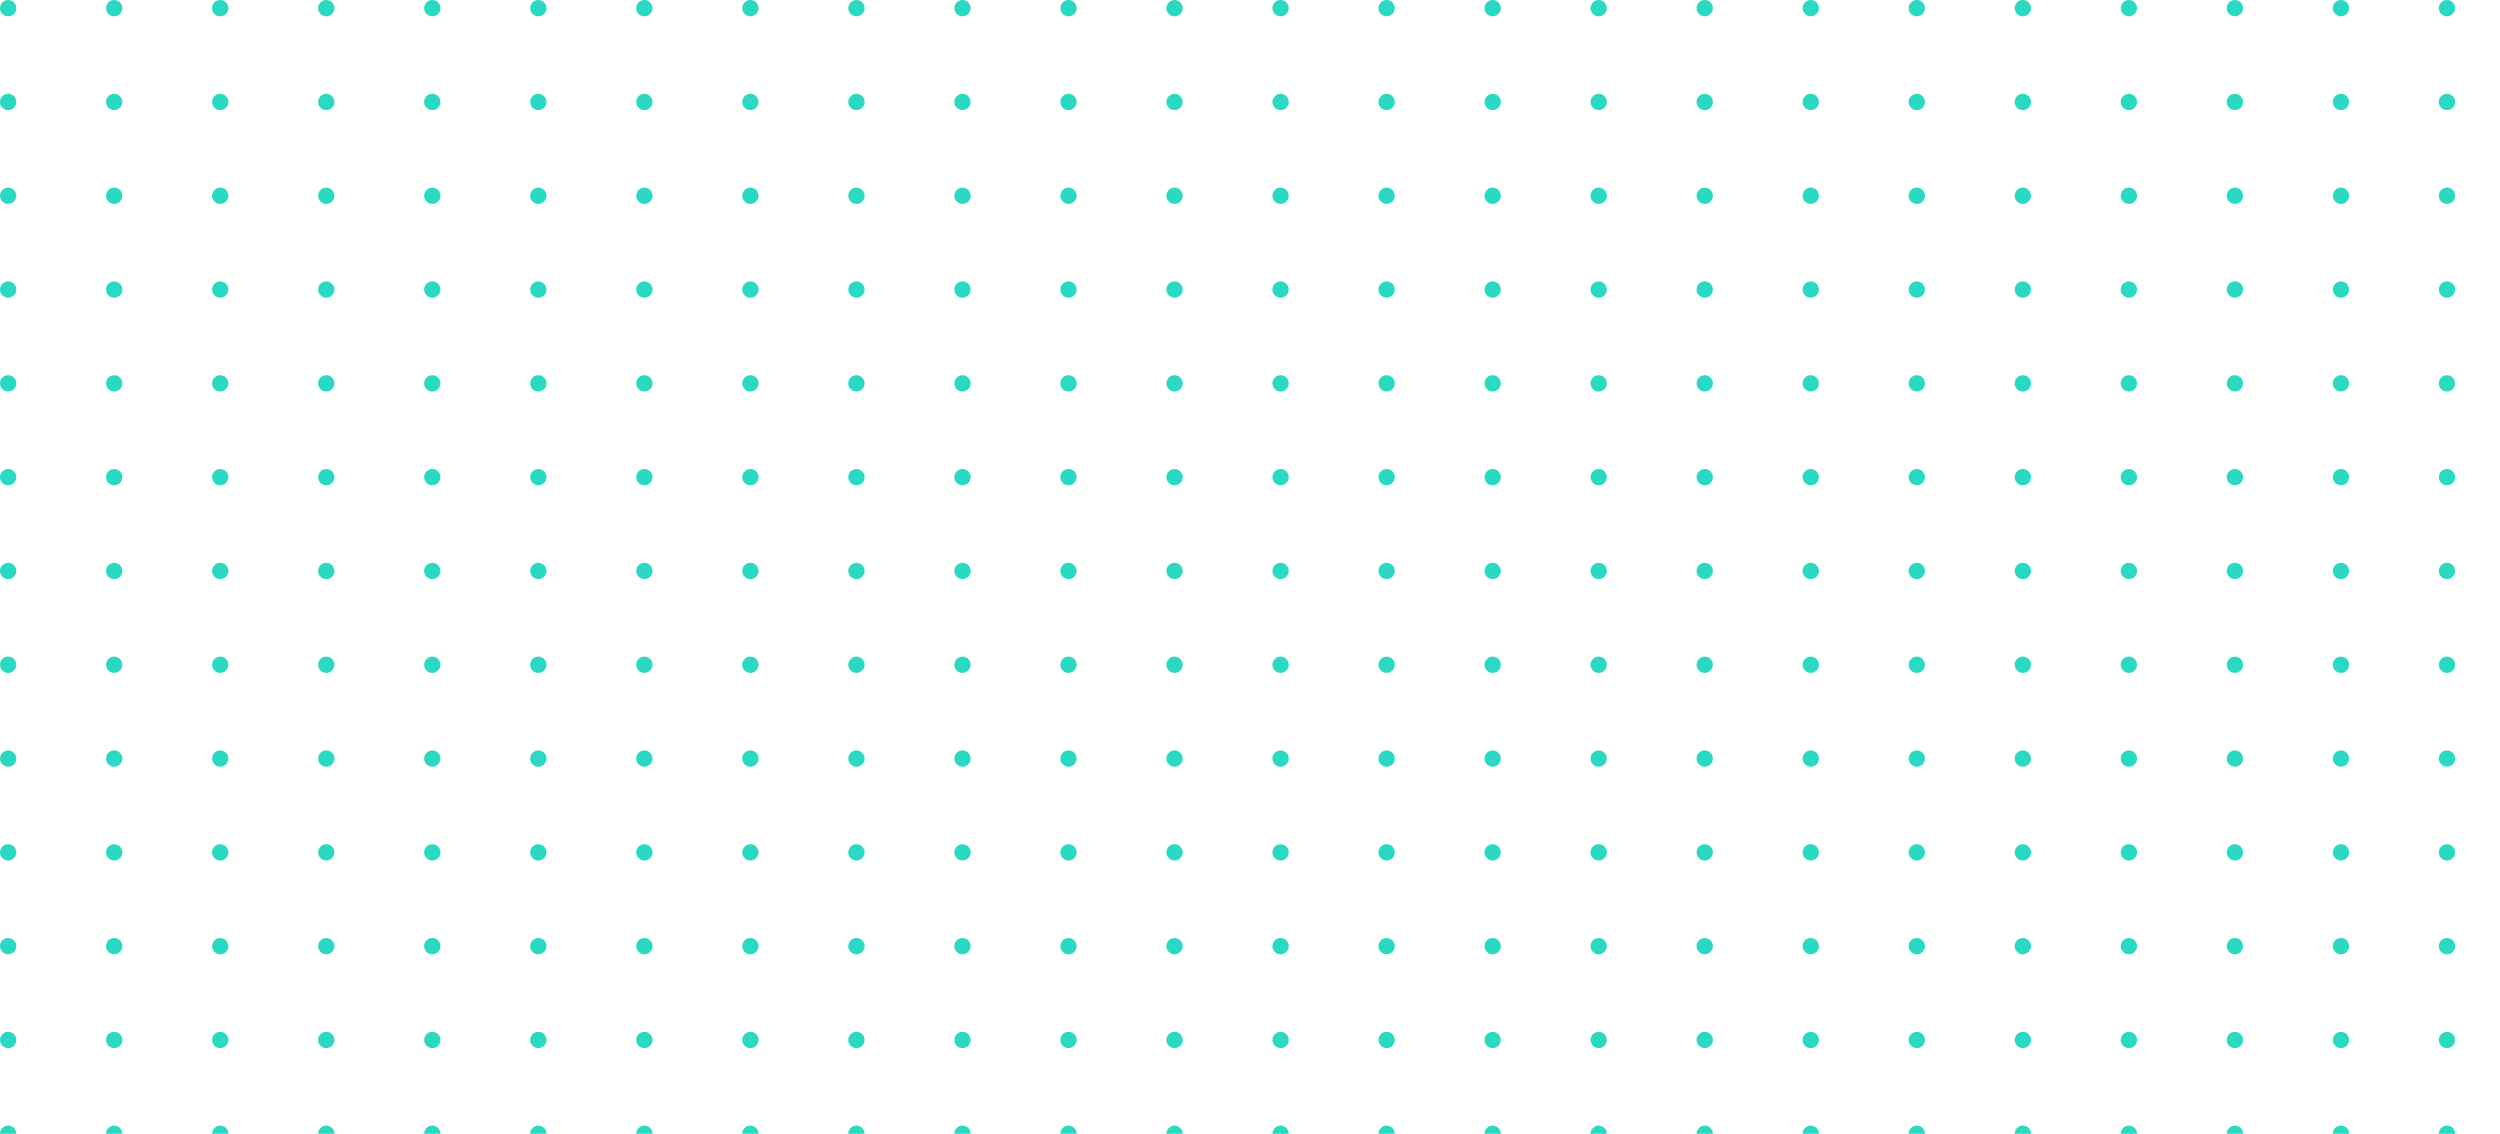<svg xmlns="http://www.w3.org/2000/svg" xmlns:xlink="http://www.w3.org/1999/xlink" width="613" height="278" viewBox="0 0 613 278">
  <defs>
    <clipPath id="clip-path">
      <rect width="613" height="278" fill="none"/>
    </clipPath>
  </defs>
  <g id="Cuadrícula_de_repetición_40" data-name="Cuadrícula de repetición 40" clip-path="url(#clip-path)">
    <g transform="translate(0 -6650)">
      <circle id="Elipse_16" data-name="Elipse 16" cx="2" cy="2" r="2" transform="translate(0 6650)" fill="#29d9c2"/>
    </g>
    <g transform="translate(26 -6650)">
      <circle id="Elipse_16-2" data-name="Elipse 16" cx="2" cy="2" r="2" transform="translate(0 6650)" fill="#29d9c2"/>
    </g>
    <g transform="translate(52 -6650)">
      <circle id="Elipse_16-3" data-name="Elipse 16" cx="2" cy="2" r="2" transform="translate(0 6650)" fill="#29d9c2"/>
    </g>
    <g transform="translate(78 -6650)">
      <circle id="Elipse_16-4" data-name="Elipse 16" cx="2" cy="2" r="2" transform="translate(0 6650)" fill="#29d9c2"/>
    </g>
    <g transform="translate(104 -6650)">
      <circle id="Elipse_16-5" data-name="Elipse 16" cx="2" cy="2" r="2" transform="translate(0 6650)" fill="#29d9c2"/>
    </g>
    <g transform="translate(130 -6650)">
      <circle id="Elipse_16-6" data-name="Elipse 16" cx="2" cy="2" r="2" transform="translate(0 6650)" fill="#29d9c2"/>
    </g>
    <g transform="translate(156 -6650)">
      <circle id="Elipse_16-7" data-name="Elipse 16" cx="2" cy="2" r="2" transform="translate(0 6650)" fill="#29d9c2"/>
    </g>
    <g transform="translate(182 -6650)">
      <circle id="Elipse_16-8" data-name="Elipse 16" cx="2" cy="2" r="2" transform="translate(0 6650)" fill="#29d9c2"/>
    </g>
    <g transform="translate(208 -6650)">
      <circle id="Elipse_16-9" data-name="Elipse 16" cx="2" cy="2" r="2" transform="translate(0 6650)" fill="#29d9c2"/>
    </g>
    <g transform="translate(234 -6650)">
      <circle id="Elipse_16-10" data-name="Elipse 16" cx="2" cy="2" r="2" transform="translate(0 6650)" fill="#29d9c2"/>
    </g>
    <g transform="translate(260 -6650)">
      <circle id="Elipse_16-11" data-name="Elipse 16" cx="2" cy="2" r="2" transform="translate(0 6650)" fill="#29d9c2"/>
    </g>
    <g transform="translate(286 -6650)">
      <circle id="Elipse_16-12" data-name="Elipse 16" cx="2" cy="2" r="2" transform="translate(0 6650)" fill="#29d9c2"/>
    </g>
    <g transform="translate(312 -6650)">
      <circle id="Elipse_16-13" data-name="Elipse 16" cx="2" cy="2" r="2" transform="translate(0 6650)" fill="#29d9c2"/>
    </g>
    <g transform="translate(338 -6650)">
      <circle id="Elipse_16-14" data-name="Elipse 16" cx="2" cy="2" r="2" transform="translate(0 6650)" fill="#29d9c2"/>
    </g>
    <g transform="translate(364 -6650)">
      <circle id="Elipse_16-15" data-name="Elipse 16" cx="2" cy="2" r="2" transform="translate(0 6650)" fill="#29d9c2"/>
    </g>
    <g transform="translate(390 -6650)">
      <circle id="Elipse_16-16" data-name="Elipse 16" cx="2" cy="2" r="2" transform="translate(0 6650)" fill="#29d9c2"/>
    </g>
    <g transform="translate(416 -6650)">
      <circle id="Elipse_16-17" data-name="Elipse 16" cx="2" cy="2" r="2" transform="translate(0 6650)" fill="#29d9c2"/>
    </g>
    <g transform="translate(442 -6650)">
      <circle id="Elipse_16-18" data-name="Elipse 16" cx="2" cy="2" r="2" transform="translate(0 6650)" fill="#29d9c2"/>
    </g>
    <g transform="translate(468 -6650)">
      <circle id="Elipse_16-19" data-name="Elipse 16" cx="2" cy="2" r="2" transform="translate(0 6650)" fill="#29d9c2"/>
    </g>
    <g transform="translate(494 -6650)">
      <circle id="Elipse_16-20" data-name="Elipse 16" cx="2" cy="2" r="2" transform="translate(0 6650)" fill="#29d9c2"/>
    </g>
    <g transform="translate(520 -6650)">
      <circle id="Elipse_16-21" data-name="Elipse 16" cx="2" cy="2" r="2" transform="translate(0 6650)" fill="#29d9c2"/>
    </g>
    <g transform="translate(546 -6650)">
      <circle id="Elipse_16-22" data-name="Elipse 16" cx="2" cy="2" r="2" transform="translate(0 6650)" fill="#29d9c2"/>
    </g>
    <g transform="translate(572 -6650)">
      <circle id="Elipse_16-23" data-name="Elipse 16" cx="2" cy="2" r="2" transform="translate(0 6650)" fill="#29d9c2"/>
    </g>
    <g transform="translate(598 -6650)">
      <circle id="Elipse_16-24" data-name="Elipse 16" cx="2" cy="2" r="2" transform="translate(0 6650)" fill="#29d9c2"/>
    </g>
    <g transform="translate(0 -6627)">
      <circle id="Elipse_16-25" data-name="Elipse 16" cx="2" cy="2" r="2" transform="translate(0 6650)" fill="#29d9c2"/>
    </g>
    <g transform="translate(26 -6627)">
      <circle id="Elipse_16-26" data-name="Elipse 16" cx="2" cy="2" r="2" transform="translate(0 6650)" fill="#29d9c2"/>
    </g>
    <g transform="translate(52 -6627)">
      <circle id="Elipse_16-27" data-name="Elipse 16" cx="2" cy="2" r="2" transform="translate(0 6650)" fill="#29d9c2"/>
    </g>
    <g transform="translate(78 -6627)">
      <circle id="Elipse_16-28" data-name="Elipse 16" cx="2" cy="2" r="2" transform="translate(0 6650)" fill="#29d9c2"/>
    </g>
    <g transform="translate(104 -6627)">
      <circle id="Elipse_16-29" data-name="Elipse 16" cx="2" cy="2" r="2" transform="translate(0 6650)" fill="#29d9c2"/>
    </g>
    <g transform="translate(130 -6627)">
      <circle id="Elipse_16-30" data-name="Elipse 16" cx="2" cy="2" r="2" transform="translate(0 6650)" fill="#29d9c2"/>
    </g>
    <g transform="translate(156 -6627)">
      <circle id="Elipse_16-31" data-name="Elipse 16" cx="2" cy="2" r="2" transform="translate(0 6650)" fill="#29d9c2"/>
    </g>
    <g transform="translate(182 -6627)">
      <circle id="Elipse_16-32" data-name="Elipse 16" cx="2" cy="2" r="2" transform="translate(0 6650)" fill="#29d9c2"/>
    </g>
    <g transform="translate(208 -6627)">
      <circle id="Elipse_16-33" data-name="Elipse 16" cx="2" cy="2" r="2" transform="translate(0 6650)" fill="#29d9c2"/>
    </g>
    <g transform="translate(234 -6627)">
      <circle id="Elipse_16-34" data-name="Elipse 16" cx="2" cy="2" r="2" transform="translate(0 6650)" fill="#29d9c2"/>
    </g>
    <g transform="translate(260 -6627)">
      <circle id="Elipse_16-35" data-name="Elipse 16" cx="2" cy="2" r="2" transform="translate(0 6650)" fill="#29d9c2"/>
    </g>
    <g transform="translate(286 -6627)">
      <circle id="Elipse_16-36" data-name="Elipse 16" cx="2" cy="2" r="2" transform="translate(0 6650)" fill="#29d9c2"/>
    </g>
    <g transform="translate(312 -6627)">
      <circle id="Elipse_16-37" data-name="Elipse 16" cx="2" cy="2" r="2" transform="translate(0 6650)" fill="#29d9c2"/>
    </g>
    <g transform="translate(338 -6627)">
      <circle id="Elipse_16-38" data-name="Elipse 16" cx="2" cy="2" r="2" transform="translate(0 6650)" fill="#29d9c2"/>
    </g>
    <g transform="translate(364 -6627)">
      <circle id="Elipse_16-39" data-name="Elipse 16" cx="2" cy="2" r="2" transform="translate(0 6650)" fill="#29d9c2"/>
    </g>
    <g transform="translate(390 -6627)">
      <circle id="Elipse_16-40" data-name="Elipse 16" cx="2" cy="2" r="2" transform="translate(0 6650)" fill="#29d9c2"/>
    </g>
    <g transform="translate(416 -6627)">
      <circle id="Elipse_16-41" data-name="Elipse 16" cx="2" cy="2" r="2" transform="translate(0 6650)" fill="#29d9c2"/>
    </g>
    <g transform="translate(442 -6627)">
      <circle id="Elipse_16-42" data-name="Elipse 16" cx="2" cy="2" r="2" transform="translate(0 6650)" fill="#29d9c2"/>
    </g>
    <g transform="translate(468 -6627)">
      <circle id="Elipse_16-43" data-name="Elipse 16" cx="2" cy="2" r="2" transform="translate(0 6650)" fill="#29d9c2"/>
    </g>
    <g transform="translate(494 -6627)">
      <circle id="Elipse_16-44" data-name="Elipse 16" cx="2" cy="2" r="2" transform="translate(0 6650)" fill="#29d9c2"/>
    </g>
    <g transform="translate(520 -6627)">
      <circle id="Elipse_16-45" data-name="Elipse 16" cx="2" cy="2" r="2" transform="translate(0 6650)" fill="#29d9c2"/>
    </g>
    <g transform="translate(546 -6627)">
      <circle id="Elipse_16-46" data-name="Elipse 16" cx="2" cy="2" r="2" transform="translate(0 6650)" fill="#29d9c2"/>
    </g>
    <g transform="translate(572 -6627)">
      <circle id="Elipse_16-47" data-name="Elipse 16" cx="2" cy="2" r="2" transform="translate(0 6650)" fill="#29d9c2"/>
    </g>
    <g transform="translate(598 -6627)">
      <circle id="Elipse_16-48" data-name="Elipse 16" cx="2" cy="2" r="2" transform="translate(0 6650)" fill="#29d9c2"/>
    </g>
    <g transform="translate(0 -6604)">
      <circle id="Elipse_16-49" data-name="Elipse 16" cx="2" cy="2" r="2" transform="translate(0 6650)" fill="#29d9c2"/>
    </g>
    <g transform="translate(26 -6604)">
      <circle id="Elipse_16-50" data-name="Elipse 16" cx="2" cy="2" r="2" transform="translate(0 6650)" fill="#29d9c2"/>
    </g>
    <g transform="translate(52 -6604)">
      <circle id="Elipse_16-51" data-name="Elipse 16" cx="2" cy="2" r="2" transform="translate(0 6650)" fill="#29d9c2"/>
    </g>
    <g transform="translate(78 -6604)">
      <circle id="Elipse_16-52" data-name="Elipse 16" cx="2" cy="2" r="2" transform="translate(0 6650)" fill="#29d9c2"/>
    </g>
    <g transform="translate(104 -6604)">
      <circle id="Elipse_16-53" data-name="Elipse 16" cx="2" cy="2" r="2" transform="translate(0 6650)" fill="#29d9c2"/>
    </g>
    <g transform="translate(130 -6604)">
      <circle id="Elipse_16-54" data-name="Elipse 16" cx="2" cy="2" r="2" transform="translate(0 6650)" fill="#29d9c2"/>
    </g>
    <g transform="translate(156 -6604)">
      <circle id="Elipse_16-55" data-name="Elipse 16" cx="2" cy="2" r="2" transform="translate(0 6650)" fill="#29d9c2"/>
    </g>
    <g transform="translate(182 -6604)">
      <circle id="Elipse_16-56" data-name="Elipse 16" cx="2" cy="2" r="2" transform="translate(0 6650)" fill="#29d9c2"/>
    </g>
    <g transform="translate(208 -6604)">
      <circle id="Elipse_16-57" data-name="Elipse 16" cx="2" cy="2" r="2" transform="translate(0 6650)" fill="#29d9c2"/>
    </g>
    <g transform="translate(234 -6604)">
      <circle id="Elipse_16-58" data-name="Elipse 16" cx="2" cy="2" r="2" transform="translate(0 6650)" fill="#29d9c2"/>
    </g>
    <g transform="translate(260 -6604)">
      <circle id="Elipse_16-59" data-name="Elipse 16" cx="2" cy="2" r="2" transform="translate(0 6650)" fill="#29d9c2"/>
    </g>
    <g transform="translate(286 -6604)">
      <circle id="Elipse_16-60" data-name="Elipse 16" cx="2" cy="2" r="2" transform="translate(0 6650)" fill="#29d9c2"/>
    </g>
    <g transform="translate(312 -6604)">
      <circle id="Elipse_16-61" data-name="Elipse 16" cx="2" cy="2" r="2" transform="translate(0 6650)" fill="#29d9c2"/>
    </g>
    <g transform="translate(338 -6604)">
      <circle id="Elipse_16-62" data-name="Elipse 16" cx="2" cy="2" r="2" transform="translate(0 6650)" fill="#29d9c2"/>
    </g>
    <g transform="translate(364 -6604)">
      <circle id="Elipse_16-63" data-name="Elipse 16" cx="2" cy="2" r="2" transform="translate(0 6650)" fill="#29d9c2"/>
    </g>
    <g transform="translate(390 -6604)">
      <circle id="Elipse_16-64" data-name="Elipse 16" cx="2" cy="2" r="2" transform="translate(0 6650)" fill="#29d9c2"/>
    </g>
    <g transform="translate(416 -6604)">
      <circle id="Elipse_16-65" data-name="Elipse 16" cx="2" cy="2" r="2" transform="translate(0 6650)" fill="#29d9c2"/>
    </g>
    <g transform="translate(442 -6604)">
      <circle id="Elipse_16-66" data-name="Elipse 16" cx="2" cy="2" r="2" transform="translate(0 6650)" fill="#29d9c2"/>
    </g>
    <g transform="translate(468 -6604)">
      <circle id="Elipse_16-67" data-name="Elipse 16" cx="2" cy="2" r="2" transform="translate(0 6650)" fill="#29d9c2"/>
    </g>
    <g transform="translate(494 -6604)">
      <circle id="Elipse_16-68" data-name="Elipse 16" cx="2" cy="2" r="2" transform="translate(0 6650)" fill="#29d9c2"/>
    </g>
    <g transform="translate(520 -6604)">
      <circle id="Elipse_16-69" data-name="Elipse 16" cx="2" cy="2" r="2" transform="translate(0 6650)" fill="#29d9c2"/>
    </g>
    <g transform="translate(546 -6604)">
      <circle id="Elipse_16-70" data-name="Elipse 16" cx="2" cy="2" r="2" transform="translate(0 6650)" fill="#29d9c2"/>
    </g>
    <g transform="translate(572 -6604)">
      <circle id="Elipse_16-71" data-name="Elipse 16" cx="2" cy="2" r="2" transform="translate(0 6650)" fill="#29d9c2"/>
    </g>
    <g transform="translate(598 -6604)">
      <circle id="Elipse_16-72" data-name="Elipse 16" cx="2" cy="2" r="2" transform="translate(0 6650)" fill="#29d9c2"/>
    </g>
    <g transform="translate(0 -6581)">
      <circle id="Elipse_16-73" data-name="Elipse 16" cx="2" cy="2" r="2" transform="translate(0 6650)" fill="#29d9c2"/>
    </g>
    <g transform="translate(26 -6581)">
      <circle id="Elipse_16-74" data-name="Elipse 16" cx="2" cy="2" r="2" transform="translate(0 6650)" fill="#29d9c2"/>
    </g>
    <g transform="translate(52 -6581)">
      <circle id="Elipse_16-75" data-name="Elipse 16" cx="2" cy="2" r="2" transform="translate(0 6650)" fill="#29d9c2"/>
    </g>
    <g transform="translate(78 -6581)">
      <circle id="Elipse_16-76" data-name="Elipse 16" cx="2" cy="2" r="2" transform="translate(0 6650)" fill="#29d9c2"/>
    </g>
    <g transform="translate(104 -6581)">
      <circle id="Elipse_16-77" data-name="Elipse 16" cx="2" cy="2" r="2" transform="translate(0 6650)" fill="#29d9c2"/>
    </g>
    <g transform="translate(130 -6581)">
      <circle id="Elipse_16-78" data-name="Elipse 16" cx="2" cy="2" r="2" transform="translate(0 6650)" fill="#29d9c2"/>
    </g>
    <g transform="translate(156 -6581)">
      <circle id="Elipse_16-79" data-name="Elipse 16" cx="2" cy="2" r="2" transform="translate(0 6650)" fill="#29d9c2"/>
    </g>
    <g transform="translate(182 -6581)">
      <circle id="Elipse_16-80" data-name="Elipse 16" cx="2" cy="2" r="2" transform="translate(0 6650)" fill="#29d9c2"/>
    </g>
    <g transform="translate(208 -6581)">
      <circle id="Elipse_16-81" data-name="Elipse 16" cx="2" cy="2" r="2" transform="translate(0 6650)" fill="#29d9c2"/>
    </g>
    <g transform="translate(234 -6581)">
      <circle id="Elipse_16-82" data-name="Elipse 16" cx="2" cy="2" r="2" transform="translate(0 6650)" fill="#29d9c2"/>
    </g>
    <g transform="translate(260 -6581)">
      <circle id="Elipse_16-83" data-name="Elipse 16" cx="2" cy="2" r="2" transform="translate(0 6650)" fill="#29d9c2"/>
    </g>
    <g transform="translate(286 -6581)">
      <circle id="Elipse_16-84" data-name="Elipse 16" cx="2" cy="2" r="2" transform="translate(0 6650)" fill="#29d9c2"/>
    </g>
    <g transform="translate(312 -6581)">
      <circle id="Elipse_16-85" data-name="Elipse 16" cx="2" cy="2" r="2" transform="translate(0 6650)" fill="#29d9c2"/>
    </g>
    <g transform="translate(338 -6581)">
      <circle id="Elipse_16-86" data-name="Elipse 16" cx="2" cy="2" r="2" transform="translate(0 6650)" fill="#29d9c2"/>
    </g>
    <g transform="translate(364 -6581)">
      <circle id="Elipse_16-87" data-name="Elipse 16" cx="2" cy="2" r="2" transform="translate(0 6650)" fill="#29d9c2"/>
    </g>
    <g transform="translate(390 -6581)">
      <circle id="Elipse_16-88" data-name="Elipse 16" cx="2" cy="2" r="2" transform="translate(0 6650)" fill="#29d9c2"/>
    </g>
    <g transform="translate(416 -6581)">
      <circle id="Elipse_16-89" data-name="Elipse 16" cx="2" cy="2" r="2" transform="translate(0 6650)" fill="#29d9c2"/>
    </g>
    <g transform="translate(442 -6581)">
      <circle id="Elipse_16-90" data-name="Elipse 16" cx="2" cy="2" r="2" transform="translate(0 6650)" fill="#29d9c2"/>
    </g>
    <g transform="translate(468 -6581)">
      <circle id="Elipse_16-91" data-name="Elipse 16" cx="2" cy="2" r="2" transform="translate(0 6650)" fill="#29d9c2"/>
    </g>
    <g transform="translate(494 -6581)">
      <circle id="Elipse_16-92" data-name="Elipse 16" cx="2" cy="2" r="2" transform="translate(0 6650)" fill="#29d9c2"/>
    </g>
    <g transform="translate(520 -6581)">
      <circle id="Elipse_16-93" data-name="Elipse 16" cx="2" cy="2" r="2" transform="translate(0 6650)" fill="#29d9c2"/>
    </g>
    <g transform="translate(546 -6581)">
      <circle id="Elipse_16-94" data-name="Elipse 16" cx="2" cy="2" r="2" transform="translate(0 6650)" fill="#29d9c2"/>
    </g>
    <g transform="translate(572 -6581)">
      <circle id="Elipse_16-95" data-name="Elipse 16" cx="2" cy="2" r="2" transform="translate(0 6650)" fill="#29d9c2"/>
    </g>
    <g transform="translate(598 -6581)">
      <circle id="Elipse_16-96" data-name="Elipse 16" cx="2" cy="2" r="2" transform="translate(0 6650)" fill="#29d9c2"/>
    </g>
    <g transform="translate(0 -6558)">
      <circle id="Elipse_16-97" data-name="Elipse 16" cx="2" cy="2" r="2" transform="translate(0 6650)" fill="#29d9c2"/>
    </g>
    <g transform="translate(26 -6558)">
      <circle id="Elipse_16-98" data-name="Elipse 16" cx="2" cy="2" r="2" transform="translate(0 6650)" fill="#29d9c2"/>
    </g>
    <g transform="translate(52 -6558)">
      <circle id="Elipse_16-99" data-name="Elipse 16" cx="2" cy="2" r="2" transform="translate(0 6650)" fill="#29d9c2"/>
    </g>
    <g transform="translate(78 -6558)">
      <circle id="Elipse_16-100" data-name="Elipse 16" cx="2" cy="2" r="2" transform="translate(0 6650)" fill="#29d9c2"/>
    </g>
    <g transform="translate(104 -6558)">
      <circle id="Elipse_16-101" data-name="Elipse 16" cx="2" cy="2" r="2" transform="translate(0 6650)" fill="#29d9c2"/>
    </g>
    <g transform="translate(130 -6558)">
      <circle id="Elipse_16-102" data-name="Elipse 16" cx="2" cy="2" r="2" transform="translate(0 6650)" fill="#29d9c2"/>
    </g>
    <g transform="translate(156 -6558)">
      <circle id="Elipse_16-103" data-name="Elipse 16" cx="2" cy="2" r="2" transform="translate(0 6650)" fill="#29d9c2"/>
    </g>
    <g transform="translate(182 -6558)">
      <circle id="Elipse_16-104" data-name="Elipse 16" cx="2" cy="2" r="2" transform="translate(0 6650)" fill="#29d9c2"/>
    </g>
    <g transform="translate(208 -6558)">
      <circle id="Elipse_16-105" data-name="Elipse 16" cx="2" cy="2" r="2" transform="translate(0 6650)" fill="#29d9c2"/>
    </g>
    <g transform="translate(234 -6558)">
      <circle id="Elipse_16-106" data-name="Elipse 16" cx="2" cy="2" r="2" transform="translate(0 6650)" fill="#29d9c2"/>
    </g>
    <g transform="translate(260 -6558)">
      <circle id="Elipse_16-107" data-name="Elipse 16" cx="2" cy="2" r="2" transform="translate(0 6650)" fill="#29d9c2"/>
    </g>
    <g transform="translate(286 -6558)">
      <circle id="Elipse_16-108" data-name="Elipse 16" cx="2" cy="2" r="2" transform="translate(0 6650)" fill="#29d9c2"/>
    </g>
    <g transform="translate(312 -6558)">
      <circle id="Elipse_16-109" data-name="Elipse 16" cx="2" cy="2" r="2" transform="translate(0 6650)" fill="#29d9c2"/>
    </g>
    <g transform="translate(338 -6558)">
      <circle id="Elipse_16-110" data-name="Elipse 16" cx="2" cy="2" r="2" transform="translate(0 6650)" fill="#29d9c2"/>
    </g>
    <g transform="translate(364 -6558)">
      <circle id="Elipse_16-111" data-name="Elipse 16" cx="2" cy="2" r="2" transform="translate(0 6650)" fill="#29d9c2"/>
    </g>
    <g transform="translate(390 -6558)">
      <circle id="Elipse_16-112" data-name="Elipse 16" cx="2" cy="2" r="2" transform="translate(0 6650)" fill="#29d9c2"/>
    </g>
    <g transform="translate(416 -6558)">
      <circle id="Elipse_16-113" data-name="Elipse 16" cx="2" cy="2" r="2" transform="translate(0 6650)" fill="#29d9c2"/>
    </g>
    <g transform="translate(442 -6558)">
      <circle id="Elipse_16-114" data-name="Elipse 16" cx="2" cy="2" r="2" transform="translate(0 6650)" fill="#29d9c2"/>
    </g>
    <g transform="translate(468 -6558)">
      <circle id="Elipse_16-115" data-name="Elipse 16" cx="2" cy="2" r="2" transform="translate(0 6650)" fill="#29d9c2"/>
    </g>
    <g transform="translate(494 -6558)">
      <circle id="Elipse_16-116" data-name="Elipse 16" cx="2" cy="2" r="2" transform="translate(0 6650)" fill="#29d9c2"/>
    </g>
    <g transform="translate(520 -6558)">
      <circle id="Elipse_16-117" data-name="Elipse 16" cx="2" cy="2" r="2" transform="translate(0 6650)" fill="#29d9c2"/>
    </g>
    <g transform="translate(546 -6558)">
      <circle id="Elipse_16-118" data-name="Elipse 16" cx="2" cy="2" r="2" transform="translate(0 6650)" fill="#29d9c2"/>
    </g>
    <g transform="translate(572 -6558)">
      <circle id="Elipse_16-119" data-name="Elipse 16" cx="2" cy="2" r="2" transform="translate(0 6650)" fill="#29d9c2"/>
    </g>
    <g transform="translate(598 -6558)">
      <circle id="Elipse_16-120" data-name="Elipse 16" cx="2" cy="2" r="2" transform="translate(0 6650)" fill="#29d9c2"/>
    </g>
    <g transform="translate(0 -6535)">
      <circle id="Elipse_16-121" data-name="Elipse 16" cx="2" cy="2" r="2" transform="translate(0 6650)" fill="#29d9c2"/>
    </g>
    <g transform="translate(26 -6535)">
      <circle id="Elipse_16-122" data-name="Elipse 16" cx="2" cy="2" r="2" transform="translate(0 6650)" fill="#29d9c2"/>
    </g>
    <g transform="translate(52 -6535)">
      <circle id="Elipse_16-123" data-name="Elipse 16" cx="2" cy="2" r="2" transform="translate(0 6650)" fill="#29d9c2"/>
    </g>
    <g transform="translate(78 -6535)">
      <circle id="Elipse_16-124" data-name="Elipse 16" cx="2" cy="2" r="2" transform="translate(0 6650)" fill="#29d9c2"/>
    </g>
    <g transform="translate(104 -6535)">
      <circle id="Elipse_16-125" data-name="Elipse 16" cx="2" cy="2" r="2" transform="translate(0 6650)" fill="#29d9c2"/>
    </g>
    <g transform="translate(130 -6535)">
      <circle id="Elipse_16-126" data-name="Elipse 16" cx="2" cy="2" r="2" transform="translate(0 6650)" fill="#29d9c2"/>
    </g>
    <g transform="translate(156 -6535)">
      <circle id="Elipse_16-127" data-name="Elipse 16" cx="2" cy="2" r="2" transform="translate(0 6650)" fill="#29d9c2"/>
    </g>
    <g transform="translate(182 -6535)">
      <circle id="Elipse_16-128" data-name="Elipse 16" cx="2" cy="2" r="2" transform="translate(0 6650)" fill="#29d9c2"/>
    </g>
    <g transform="translate(208 -6535)">
      <circle id="Elipse_16-129" data-name="Elipse 16" cx="2" cy="2" r="2" transform="translate(0 6650)" fill="#29d9c2"/>
    </g>
    <g transform="translate(234 -6535)">
      <circle id="Elipse_16-130" data-name="Elipse 16" cx="2" cy="2" r="2" transform="translate(0 6650)" fill="#29d9c2"/>
    </g>
    <g transform="translate(260 -6535)">
      <circle id="Elipse_16-131" data-name="Elipse 16" cx="2" cy="2" r="2" transform="translate(0 6650)" fill="#29d9c2"/>
    </g>
    <g transform="translate(286 -6535)">
      <circle id="Elipse_16-132" data-name="Elipse 16" cx="2" cy="2" r="2" transform="translate(0 6650)" fill="#29d9c2"/>
    </g>
    <g transform="translate(312 -6535)">
      <circle id="Elipse_16-133" data-name="Elipse 16" cx="2" cy="2" r="2" transform="translate(0 6650)" fill="#29d9c2"/>
    </g>
    <g transform="translate(338 -6535)">
      <circle id="Elipse_16-134" data-name="Elipse 16" cx="2" cy="2" r="2" transform="translate(0 6650)" fill="#29d9c2"/>
    </g>
    <g transform="translate(364 -6535)">
      <circle id="Elipse_16-135" data-name="Elipse 16" cx="2" cy="2" r="2" transform="translate(0 6650)" fill="#29d9c2"/>
    </g>
    <g transform="translate(390 -6535)">
      <circle id="Elipse_16-136" data-name="Elipse 16" cx="2" cy="2" r="2" transform="translate(0 6650)" fill="#29d9c2"/>
    </g>
    <g transform="translate(416 -6535)">
      <circle id="Elipse_16-137" data-name="Elipse 16" cx="2" cy="2" r="2" transform="translate(0 6650)" fill="#29d9c2"/>
    </g>
    <g transform="translate(442 -6535)">
      <circle id="Elipse_16-138" data-name="Elipse 16" cx="2" cy="2" r="2" transform="translate(0 6650)" fill="#29d9c2"/>
    </g>
    <g transform="translate(468 -6535)">
      <circle id="Elipse_16-139" data-name="Elipse 16" cx="2" cy="2" r="2" transform="translate(0 6650)" fill="#29d9c2"/>
    </g>
    <g transform="translate(494 -6535)">
      <circle id="Elipse_16-140" data-name="Elipse 16" cx="2" cy="2" r="2" transform="translate(0 6650)" fill="#29d9c2"/>
    </g>
    <g transform="translate(520 -6535)">
      <circle id="Elipse_16-141" data-name="Elipse 16" cx="2" cy="2" r="2" transform="translate(0 6650)" fill="#29d9c2"/>
    </g>
    <g transform="translate(546 -6535)">
      <circle id="Elipse_16-142" data-name="Elipse 16" cx="2" cy="2" r="2" transform="translate(0 6650)" fill="#29d9c2"/>
    </g>
    <g transform="translate(572 -6535)">
      <circle id="Elipse_16-143" data-name="Elipse 16" cx="2" cy="2" r="2" transform="translate(0 6650)" fill="#29d9c2"/>
    </g>
    <g transform="translate(598 -6535)">
      <circle id="Elipse_16-144" data-name="Elipse 16" cx="2" cy="2" r="2" transform="translate(0 6650)" fill="#29d9c2"/>
    </g>
    <g transform="translate(0 -6512)">
      <circle id="Elipse_16-145" data-name="Elipse 16" cx="2" cy="2" r="2" transform="translate(0 6650)" fill="#29d9c2"/>
    </g>
    <g transform="translate(26 -6512)">
      <circle id="Elipse_16-146" data-name="Elipse 16" cx="2" cy="2" r="2" transform="translate(0 6650)" fill="#29d9c2"/>
    </g>
    <g transform="translate(52 -6512)">
      <circle id="Elipse_16-147" data-name="Elipse 16" cx="2" cy="2" r="2" transform="translate(0 6650)" fill="#29d9c2"/>
    </g>
    <g transform="translate(78 -6512)">
      <circle id="Elipse_16-148" data-name="Elipse 16" cx="2" cy="2" r="2" transform="translate(0 6650)" fill="#29d9c2"/>
    </g>
    <g transform="translate(104 -6512)">
      <circle id="Elipse_16-149" data-name="Elipse 16" cx="2" cy="2" r="2" transform="translate(0 6650)" fill="#29d9c2"/>
    </g>
    <g transform="translate(130 -6512)">
      <circle id="Elipse_16-150" data-name="Elipse 16" cx="2" cy="2" r="2" transform="translate(0 6650)" fill="#29d9c2"/>
    </g>
    <g transform="translate(156 -6512)">
      <circle id="Elipse_16-151" data-name="Elipse 16" cx="2" cy="2" r="2" transform="translate(0 6650)" fill="#29d9c2"/>
    </g>
    <g transform="translate(182 -6512)">
      <circle id="Elipse_16-152" data-name="Elipse 16" cx="2" cy="2" r="2" transform="translate(0 6650)" fill="#29d9c2"/>
    </g>
    <g transform="translate(208 -6512)">
      <circle id="Elipse_16-153" data-name="Elipse 16" cx="2" cy="2" r="2" transform="translate(0 6650)" fill="#29d9c2"/>
    </g>
    <g transform="translate(234 -6512)">
      <circle id="Elipse_16-154" data-name="Elipse 16" cx="2" cy="2" r="2" transform="translate(0 6650)" fill="#29d9c2"/>
    </g>
    <g transform="translate(260 -6512)">
      <circle id="Elipse_16-155" data-name="Elipse 16" cx="2" cy="2" r="2" transform="translate(0 6650)" fill="#29d9c2"/>
    </g>
    <g transform="translate(286 -6512)">
      <circle id="Elipse_16-156" data-name="Elipse 16" cx="2" cy="2" r="2" transform="translate(0 6650)" fill="#29d9c2"/>
    </g>
    <g transform="translate(312 -6512)">
      <circle id="Elipse_16-157" data-name="Elipse 16" cx="2" cy="2" r="2" transform="translate(0 6650)" fill="#29d9c2"/>
    </g>
    <g transform="translate(338 -6512)">
      <circle id="Elipse_16-158" data-name="Elipse 16" cx="2" cy="2" r="2" transform="translate(0 6650)" fill="#29d9c2"/>
    </g>
    <g transform="translate(364 -6512)">
      <circle id="Elipse_16-159" data-name="Elipse 16" cx="2" cy="2" r="2" transform="translate(0 6650)" fill="#29d9c2"/>
    </g>
    <g transform="translate(390 -6512)">
      <circle id="Elipse_16-160" data-name="Elipse 16" cx="2" cy="2" r="2" transform="translate(0 6650)" fill="#29d9c2"/>
    </g>
    <g transform="translate(416 -6512)">
      <circle id="Elipse_16-161" data-name="Elipse 16" cx="2" cy="2" r="2" transform="translate(0 6650)" fill="#29d9c2"/>
    </g>
    <g transform="translate(442 -6512)">
      <circle id="Elipse_16-162" data-name="Elipse 16" cx="2" cy="2" r="2" transform="translate(0 6650)" fill="#29d9c2"/>
    </g>
    <g transform="translate(468 -6512)">
      <circle id="Elipse_16-163" data-name="Elipse 16" cx="2" cy="2" r="2" transform="translate(0 6650)" fill="#29d9c2"/>
    </g>
    <g transform="translate(494 -6512)">
      <circle id="Elipse_16-164" data-name="Elipse 16" cx="2" cy="2" r="2" transform="translate(0 6650)" fill="#29d9c2"/>
    </g>
    <g transform="translate(520 -6512)">
      <circle id="Elipse_16-165" data-name="Elipse 16" cx="2" cy="2" r="2" transform="translate(0 6650)" fill="#29d9c2"/>
    </g>
    <g transform="translate(546 -6512)">
      <circle id="Elipse_16-166" data-name="Elipse 16" cx="2" cy="2" r="2" transform="translate(0 6650)" fill="#29d9c2"/>
    </g>
    <g transform="translate(572 -6512)">
      <circle id="Elipse_16-167" data-name="Elipse 16" cx="2" cy="2" r="2" transform="translate(0 6650)" fill="#29d9c2"/>
    </g>
    <g transform="translate(598 -6512)">
      <circle id="Elipse_16-168" data-name="Elipse 16" cx="2" cy="2" r="2" transform="translate(0 6650)" fill="#29d9c2"/>
    </g>
    <g transform="translate(0 -6489)">
      <circle id="Elipse_16-169" data-name="Elipse 16" cx="2" cy="2" r="2" transform="translate(0 6650)" fill="#29d9c2"/>
    </g>
    <g transform="translate(26 -6489)">
      <circle id="Elipse_16-170" data-name="Elipse 16" cx="2" cy="2" r="2" transform="translate(0 6650)" fill="#29d9c2"/>
    </g>
    <g transform="translate(52 -6489)">
      <circle id="Elipse_16-171" data-name="Elipse 16" cx="2" cy="2" r="2" transform="translate(0 6650)" fill="#29d9c2"/>
    </g>
    <g transform="translate(78 -6489)">
      <circle id="Elipse_16-172" data-name="Elipse 16" cx="2" cy="2" r="2" transform="translate(0 6650)" fill="#29d9c2"/>
    </g>
    <g transform="translate(104 -6489)">
      <circle id="Elipse_16-173" data-name="Elipse 16" cx="2" cy="2" r="2" transform="translate(0 6650)" fill="#29d9c2"/>
    </g>
    <g transform="translate(130 -6489)">
      <circle id="Elipse_16-174" data-name="Elipse 16" cx="2" cy="2" r="2" transform="translate(0 6650)" fill="#29d9c2"/>
    </g>
    <g transform="translate(156 -6489)">
      <circle id="Elipse_16-175" data-name="Elipse 16" cx="2" cy="2" r="2" transform="translate(0 6650)" fill="#29d9c2"/>
    </g>
    <g transform="translate(182 -6489)">
      <circle id="Elipse_16-176" data-name="Elipse 16" cx="2" cy="2" r="2" transform="translate(0 6650)" fill="#29d9c2"/>
    </g>
    <g transform="translate(208 -6489)">
      <circle id="Elipse_16-177" data-name="Elipse 16" cx="2" cy="2" r="2" transform="translate(0 6650)" fill="#29d9c2"/>
    </g>
    <g transform="translate(234 -6489)">
      <circle id="Elipse_16-178" data-name="Elipse 16" cx="2" cy="2" r="2" transform="translate(0 6650)" fill="#29d9c2"/>
    </g>
    <g transform="translate(260 -6489)">
      <circle id="Elipse_16-179" data-name="Elipse 16" cx="2" cy="2" r="2" transform="translate(0 6650)" fill="#29d9c2"/>
    </g>
    <g transform="translate(286 -6489)">
      <circle id="Elipse_16-180" data-name="Elipse 16" cx="2" cy="2" r="2" transform="translate(0 6650)" fill="#29d9c2"/>
    </g>
    <g transform="translate(312 -6489)">
      <circle id="Elipse_16-181" data-name="Elipse 16" cx="2" cy="2" r="2" transform="translate(0 6650)" fill="#29d9c2"/>
    </g>
    <g transform="translate(338 -6489)">
      <circle id="Elipse_16-182" data-name="Elipse 16" cx="2" cy="2" r="2" transform="translate(0 6650)" fill="#29d9c2"/>
    </g>
    <g transform="translate(364 -6489)">
      <circle id="Elipse_16-183" data-name="Elipse 16" cx="2" cy="2" r="2" transform="translate(0 6650)" fill="#29d9c2"/>
    </g>
    <g transform="translate(390 -6489)">
      <circle id="Elipse_16-184" data-name="Elipse 16" cx="2" cy="2" r="2" transform="translate(0 6650)" fill="#29d9c2"/>
    </g>
    <g transform="translate(416 -6489)">
      <circle id="Elipse_16-185" data-name="Elipse 16" cx="2" cy="2" r="2" transform="translate(0 6650)" fill="#29d9c2"/>
    </g>
    <g transform="translate(442 -6489)">
      <circle id="Elipse_16-186" data-name="Elipse 16" cx="2" cy="2" r="2" transform="translate(0 6650)" fill="#29d9c2"/>
    </g>
    <g transform="translate(468 -6489)">
      <circle id="Elipse_16-187" data-name="Elipse 16" cx="2" cy="2" r="2" transform="translate(0 6650)" fill="#29d9c2"/>
    </g>
    <g transform="translate(494 -6489)">
      <circle id="Elipse_16-188" data-name="Elipse 16" cx="2" cy="2" r="2" transform="translate(0 6650)" fill="#29d9c2"/>
    </g>
    <g transform="translate(520 -6489)">
      <circle id="Elipse_16-189" data-name="Elipse 16" cx="2" cy="2" r="2" transform="translate(0 6650)" fill="#29d9c2"/>
    </g>
    <g transform="translate(546 -6489)">
      <circle id="Elipse_16-190" data-name="Elipse 16" cx="2" cy="2" r="2" transform="translate(0 6650)" fill="#29d9c2"/>
    </g>
    <g transform="translate(572 -6489)">
      <circle id="Elipse_16-191" data-name="Elipse 16" cx="2" cy="2" r="2" transform="translate(0 6650)" fill="#29d9c2"/>
    </g>
    <g transform="translate(598 -6489)">
      <circle id="Elipse_16-192" data-name="Elipse 16" cx="2" cy="2" r="2" transform="translate(0 6650)" fill="#29d9c2"/>
    </g>
    <g transform="translate(0 -6466)">
      <circle id="Elipse_16-193" data-name="Elipse 16" cx="2" cy="2" r="2" transform="translate(0 6650)" fill="#29d9c2"/>
    </g>
    <g transform="translate(26 -6466)">
      <circle id="Elipse_16-194" data-name="Elipse 16" cx="2" cy="2" r="2" transform="translate(0 6650)" fill="#29d9c2"/>
    </g>
    <g transform="translate(52 -6466)">
      <circle id="Elipse_16-195" data-name="Elipse 16" cx="2" cy="2" r="2" transform="translate(0 6650)" fill="#29d9c2"/>
    </g>
    <g transform="translate(78 -6466)">
      <circle id="Elipse_16-196" data-name="Elipse 16" cx="2" cy="2" r="2" transform="translate(0 6650)" fill="#29d9c2"/>
    </g>
    <g transform="translate(104 -6466)">
      <circle id="Elipse_16-197" data-name="Elipse 16" cx="2" cy="2" r="2" transform="translate(0 6650)" fill="#29d9c2"/>
    </g>
    <g transform="translate(130 -6466)">
      <circle id="Elipse_16-198" data-name="Elipse 16" cx="2" cy="2" r="2" transform="translate(0 6650)" fill="#29d9c2"/>
    </g>
    <g transform="translate(156 -6466)">
      <circle id="Elipse_16-199" data-name="Elipse 16" cx="2" cy="2" r="2" transform="translate(0 6650)" fill="#29d9c2"/>
    </g>
    <g transform="translate(182 -6466)">
      <circle id="Elipse_16-200" data-name="Elipse 16" cx="2" cy="2" r="2" transform="translate(0 6650)" fill="#29d9c2"/>
    </g>
    <g transform="translate(208 -6466)">
      <circle id="Elipse_16-201" data-name="Elipse 16" cx="2" cy="2" r="2" transform="translate(0 6650)" fill="#29d9c2"/>
    </g>
    <g transform="translate(234 -6466)">
      <circle id="Elipse_16-202" data-name="Elipse 16" cx="2" cy="2" r="2" transform="translate(0 6650)" fill="#29d9c2"/>
    </g>
    <g transform="translate(260 -6466)">
      <circle id="Elipse_16-203" data-name="Elipse 16" cx="2" cy="2" r="2" transform="translate(0 6650)" fill="#29d9c2"/>
    </g>
    <g transform="translate(286 -6466)">
      <circle id="Elipse_16-204" data-name="Elipse 16" cx="2" cy="2" r="2" transform="translate(0 6650)" fill="#29d9c2"/>
    </g>
    <g transform="translate(312 -6466)">
      <circle id="Elipse_16-205" data-name="Elipse 16" cx="2" cy="2" r="2" transform="translate(0 6650)" fill="#29d9c2"/>
    </g>
    <g transform="translate(338 -6466)">
      <circle id="Elipse_16-206" data-name="Elipse 16" cx="2" cy="2" r="2" transform="translate(0 6650)" fill="#29d9c2"/>
    </g>
    <g transform="translate(364 -6466)">
      <circle id="Elipse_16-207" data-name="Elipse 16" cx="2" cy="2" r="2" transform="translate(0 6650)" fill="#29d9c2"/>
    </g>
    <g transform="translate(390 -6466)">
      <circle id="Elipse_16-208" data-name="Elipse 16" cx="2" cy="2" r="2" transform="translate(0 6650)" fill="#29d9c2"/>
    </g>
    <g transform="translate(416 -6466)">
      <circle id="Elipse_16-209" data-name="Elipse 16" cx="2" cy="2" r="2" transform="translate(0 6650)" fill="#29d9c2"/>
    </g>
    <g transform="translate(442 -6466)">
      <circle id="Elipse_16-210" data-name="Elipse 16" cx="2" cy="2" r="2" transform="translate(0 6650)" fill="#29d9c2"/>
    </g>
    <g transform="translate(468 -6466)">
      <circle id="Elipse_16-211" data-name="Elipse 16" cx="2" cy="2" r="2" transform="translate(0 6650)" fill="#29d9c2"/>
    </g>
    <g transform="translate(494 -6466)">
      <circle id="Elipse_16-212" data-name="Elipse 16" cx="2" cy="2" r="2" transform="translate(0 6650)" fill="#29d9c2"/>
    </g>
    <g transform="translate(520 -6466)">
      <circle id="Elipse_16-213" data-name="Elipse 16" cx="2" cy="2" r="2" transform="translate(0 6650)" fill="#29d9c2"/>
    </g>
    <g transform="translate(546 -6466)">
      <circle id="Elipse_16-214" data-name="Elipse 16" cx="2" cy="2" r="2" transform="translate(0 6650)" fill="#29d9c2"/>
    </g>
    <g transform="translate(572 -6466)">
      <circle id="Elipse_16-215" data-name="Elipse 16" cx="2" cy="2" r="2" transform="translate(0 6650)" fill="#29d9c2"/>
    </g>
    <g transform="translate(598 -6466)">
      <circle id="Elipse_16-216" data-name="Elipse 16" cx="2" cy="2" r="2" transform="translate(0 6650)" fill="#29d9c2"/>
    </g>
    <g transform="translate(0 -6443)">
      <circle id="Elipse_16-217" data-name="Elipse 16" cx="2" cy="2" r="2" transform="translate(0 6650)" fill="#29d9c2"/>
    </g>
    <g transform="translate(26 -6443)">
      <circle id="Elipse_16-218" data-name="Elipse 16" cx="2" cy="2" r="2" transform="translate(0 6650)" fill="#29d9c2"/>
    </g>
    <g transform="translate(52 -6443)">
      <circle id="Elipse_16-219" data-name="Elipse 16" cx="2" cy="2" r="2" transform="translate(0 6650)" fill="#29d9c2"/>
    </g>
    <g transform="translate(78 -6443)">
      <circle id="Elipse_16-220" data-name="Elipse 16" cx="2" cy="2" r="2" transform="translate(0 6650)" fill="#29d9c2"/>
    </g>
    <g transform="translate(104 -6443)">
      <circle id="Elipse_16-221" data-name="Elipse 16" cx="2" cy="2" r="2" transform="translate(0 6650)" fill="#29d9c2"/>
    </g>
    <g transform="translate(130 -6443)">
      <circle id="Elipse_16-222" data-name="Elipse 16" cx="2" cy="2" r="2" transform="translate(0 6650)" fill="#29d9c2"/>
    </g>
    <g transform="translate(156 -6443)">
      <circle id="Elipse_16-223" data-name="Elipse 16" cx="2" cy="2" r="2" transform="translate(0 6650)" fill="#29d9c2"/>
    </g>
    <g transform="translate(182 -6443)">
      <circle id="Elipse_16-224" data-name="Elipse 16" cx="2" cy="2" r="2" transform="translate(0 6650)" fill="#29d9c2"/>
    </g>
    <g transform="translate(208 -6443)">
      <circle id="Elipse_16-225" data-name="Elipse 16" cx="2" cy="2" r="2" transform="translate(0 6650)" fill="#29d9c2"/>
    </g>
    <g transform="translate(234 -6443)">
      <circle id="Elipse_16-226" data-name="Elipse 16" cx="2" cy="2" r="2" transform="translate(0 6650)" fill="#29d9c2"/>
    </g>
    <g transform="translate(260 -6443)">
      <circle id="Elipse_16-227" data-name="Elipse 16" cx="2" cy="2" r="2" transform="translate(0 6650)" fill="#29d9c2"/>
    </g>
    <g transform="translate(286 -6443)">
      <circle id="Elipse_16-228" data-name="Elipse 16" cx="2" cy="2" r="2" transform="translate(0 6650)" fill="#29d9c2"/>
    </g>
    <g transform="translate(312 -6443)">
      <circle id="Elipse_16-229" data-name="Elipse 16" cx="2" cy="2" r="2" transform="translate(0 6650)" fill="#29d9c2"/>
    </g>
    <g transform="translate(338 -6443)">
      <circle id="Elipse_16-230" data-name="Elipse 16" cx="2" cy="2" r="2" transform="translate(0 6650)" fill="#29d9c2"/>
    </g>
    <g transform="translate(364 -6443)">
      <circle id="Elipse_16-231" data-name="Elipse 16" cx="2" cy="2" r="2" transform="translate(0 6650)" fill="#29d9c2"/>
    </g>
    <g transform="translate(390 -6443)">
      <circle id="Elipse_16-232" data-name="Elipse 16" cx="2" cy="2" r="2" transform="translate(0 6650)" fill="#29d9c2"/>
    </g>
    <g transform="translate(416 -6443)">
      <circle id="Elipse_16-233" data-name="Elipse 16" cx="2" cy="2" r="2" transform="translate(0 6650)" fill="#29d9c2"/>
    </g>
    <g transform="translate(442 -6443)">
      <circle id="Elipse_16-234" data-name="Elipse 16" cx="2" cy="2" r="2" transform="translate(0 6650)" fill="#29d9c2"/>
    </g>
    <g transform="translate(468 -6443)">
      <circle id="Elipse_16-235" data-name="Elipse 16" cx="2" cy="2" r="2" transform="translate(0 6650)" fill="#29d9c2"/>
    </g>
    <g transform="translate(494 -6443)">
      <circle id="Elipse_16-236" data-name="Elipse 16" cx="2" cy="2" r="2" transform="translate(0 6650)" fill="#29d9c2"/>
    </g>
    <g transform="translate(520 -6443)">
      <circle id="Elipse_16-237" data-name="Elipse 16" cx="2" cy="2" r="2" transform="translate(0 6650)" fill="#29d9c2"/>
    </g>
    <g transform="translate(546 -6443)">
      <circle id="Elipse_16-238" data-name="Elipse 16" cx="2" cy="2" r="2" transform="translate(0 6650)" fill="#29d9c2"/>
    </g>
    <g transform="translate(572 -6443)">
      <circle id="Elipse_16-239" data-name="Elipse 16" cx="2" cy="2" r="2" transform="translate(0 6650)" fill="#29d9c2"/>
    </g>
    <g transform="translate(598 -6443)">
      <circle id="Elipse_16-240" data-name="Elipse 16" cx="2" cy="2" r="2" transform="translate(0 6650)" fill="#29d9c2"/>
    </g>
    <g transform="translate(0 -6420)">
      <circle id="Elipse_16-241" data-name="Elipse 16" cx="2" cy="2" r="2" transform="translate(0 6650)" fill="#29d9c2"/>
    </g>
    <g transform="translate(26 -6420)">
      <circle id="Elipse_16-242" data-name="Elipse 16" cx="2" cy="2" r="2" transform="translate(0 6650)" fill="#29d9c2"/>
    </g>
    <g transform="translate(52 -6420)">
      <circle id="Elipse_16-243" data-name="Elipse 16" cx="2" cy="2" r="2" transform="translate(0 6650)" fill="#29d9c2"/>
    </g>
    <g transform="translate(78 -6420)">
      <circle id="Elipse_16-244" data-name="Elipse 16" cx="2" cy="2" r="2" transform="translate(0 6650)" fill="#29d9c2"/>
    </g>
    <g transform="translate(104 -6420)">
      <circle id="Elipse_16-245" data-name="Elipse 16" cx="2" cy="2" r="2" transform="translate(0 6650)" fill="#29d9c2"/>
    </g>
    <g transform="translate(130 -6420)">
      <circle id="Elipse_16-246" data-name="Elipse 16" cx="2" cy="2" r="2" transform="translate(0 6650)" fill="#29d9c2"/>
    </g>
    <g transform="translate(156 -6420)">
      <circle id="Elipse_16-247" data-name="Elipse 16" cx="2" cy="2" r="2" transform="translate(0 6650)" fill="#29d9c2"/>
    </g>
    <g transform="translate(182 -6420)">
      <circle id="Elipse_16-248" data-name="Elipse 16" cx="2" cy="2" r="2" transform="translate(0 6650)" fill="#29d9c2"/>
    </g>
    <g transform="translate(208 -6420)">
      <circle id="Elipse_16-249" data-name="Elipse 16" cx="2" cy="2" r="2" transform="translate(0 6650)" fill="#29d9c2"/>
    </g>
    <g transform="translate(234 -6420)">
      <circle id="Elipse_16-250" data-name="Elipse 16" cx="2" cy="2" r="2" transform="translate(0 6650)" fill="#29d9c2"/>
    </g>
    <g transform="translate(260 -6420)">
      <circle id="Elipse_16-251" data-name="Elipse 16" cx="2" cy="2" r="2" transform="translate(0 6650)" fill="#29d9c2"/>
    </g>
    <g transform="translate(286 -6420)">
      <circle id="Elipse_16-252" data-name="Elipse 16" cx="2" cy="2" r="2" transform="translate(0 6650)" fill="#29d9c2"/>
    </g>
    <g transform="translate(312 -6420)">
      <circle id="Elipse_16-253" data-name="Elipse 16" cx="2" cy="2" r="2" transform="translate(0 6650)" fill="#29d9c2"/>
    </g>
    <g transform="translate(338 -6420)">
      <circle id="Elipse_16-254" data-name="Elipse 16" cx="2" cy="2" r="2" transform="translate(0 6650)" fill="#29d9c2"/>
    </g>
    <g transform="translate(364 -6420)">
      <circle id="Elipse_16-255" data-name="Elipse 16" cx="2" cy="2" r="2" transform="translate(0 6650)" fill="#29d9c2"/>
    </g>
    <g transform="translate(390 -6420)">
      <circle id="Elipse_16-256" data-name="Elipse 16" cx="2" cy="2" r="2" transform="translate(0 6650)" fill="#29d9c2"/>
    </g>
    <g transform="translate(416 -6420)">
      <circle id="Elipse_16-257" data-name="Elipse 16" cx="2" cy="2" r="2" transform="translate(0 6650)" fill="#29d9c2"/>
    </g>
    <g transform="translate(442 -6420)">
      <circle id="Elipse_16-258" data-name="Elipse 16" cx="2" cy="2" r="2" transform="translate(0 6650)" fill="#29d9c2"/>
    </g>
    <g transform="translate(468 -6420)">
      <circle id="Elipse_16-259" data-name="Elipse 16" cx="2" cy="2" r="2" transform="translate(0 6650)" fill="#29d9c2"/>
    </g>
    <g transform="translate(494 -6420)">
      <circle id="Elipse_16-260" data-name="Elipse 16" cx="2" cy="2" r="2" transform="translate(0 6650)" fill="#29d9c2"/>
    </g>
    <g transform="translate(520 -6420)">
      <circle id="Elipse_16-261" data-name="Elipse 16" cx="2" cy="2" r="2" transform="translate(0 6650)" fill="#29d9c2"/>
    </g>
    <g transform="translate(546 -6420)">
      <circle id="Elipse_16-262" data-name="Elipse 16" cx="2" cy="2" r="2" transform="translate(0 6650)" fill="#29d9c2"/>
    </g>
    <g transform="translate(572 -6420)">
      <circle id="Elipse_16-263" data-name="Elipse 16" cx="2" cy="2" r="2" transform="translate(0 6650)" fill="#29d9c2"/>
    </g>
    <g transform="translate(598 -6420)">
      <circle id="Elipse_16-264" data-name="Elipse 16" cx="2" cy="2" r="2" transform="translate(0 6650)" fill="#29d9c2"/>
    </g>
    <g transform="translate(0 -6397)">
      <circle id="Elipse_16-265" data-name="Elipse 16" cx="2" cy="2" r="2" transform="translate(0 6650)" fill="#29d9c2"/>
    </g>
    <g transform="translate(26 -6397)">
      <circle id="Elipse_16-266" data-name="Elipse 16" cx="2" cy="2" r="2" transform="translate(0 6650)" fill="#29d9c2"/>
    </g>
    <g transform="translate(52 -6397)">
      <circle id="Elipse_16-267" data-name="Elipse 16" cx="2" cy="2" r="2" transform="translate(0 6650)" fill="#29d9c2"/>
    </g>
    <g transform="translate(78 -6397)">
      <circle id="Elipse_16-268" data-name="Elipse 16" cx="2" cy="2" r="2" transform="translate(0 6650)" fill="#29d9c2"/>
    </g>
    <g transform="translate(104 -6397)">
      <circle id="Elipse_16-269" data-name="Elipse 16" cx="2" cy="2" r="2" transform="translate(0 6650)" fill="#29d9c2"/>
    </g>
    <g transform="translate(130 -6397)">
      <circle id="Elipse_16-270" data-name="Elipse 16" cx="2" cy="2" r="2" transform="translate(0 6650)" fill="#29d9c2"/>
    </g>
    <g transform="translate(156 -6397)">
      <circle id="Elipse_16-271" data-name="Elipse 16" cx="2" cy="2" r="2" transform="translate(0 6650)" fill="#29d9c2"/>
    </g>
    <g transform="translate(182 -6397)">
      <circle id="Elipse_16-272" data-name="Elipse 16" cx="2" cy="2" r="2" transform="translate(0 6650)" fill="#29d9c2"/>
    </g>
    <g transform="translate(208 -6397)">
      <circle id="Elipse_16-273" data-name="Elipse 16" cx="2" cy="2" r="2" transform="translate(0 6650)" fill="#29d9c2"/>
    </g>
    <g transform="translate(234 -6397)">
      <circle id="Elipse_16-274" data-name="Elipse 16" cx="2" cy="2" r="2" transform="translate(0 6650)" fill="#29d9c2"/>
    </g>
    <g transform="translate(260 -6397)">
      <circle id="Elipse_16-275" data-name="Elipse 16" cx="2" cy="2" r="2" transform="translate(0 6650)" fill="#29d9c2"/>
    </g>
    <g transform="translate(286 -6397)">
      <circle id="Elipse_16-276" data-name="Elipse 16" cx="2" cy="2" r="2" transform="translate(0 6650)" fill="#29d9c2"/>
    </g>
    <g transform="translate(312 -6397)">
      <circle id="Elipse_16-277" data-name="Elipse 16" cx="2" cy="2" r="2" transform="translate(0 6650)" fill="#29d9c2"/>
    </g>
    <g transform="translate(338 -6397)">
      <circle id="Elipse_16-278" data-name="Elipse 16" cx="2" cy="2" r="2" transform="translate(0 6650)" fill="#29d9c2"/>
    </g>
    <g transform="translate(364 -6397)">
      <circle id="Elipse_16-279" data-name="Elipse 16" cx="2" cy="2" r="2" transform="translate(0 6650)" fill="#29d9c2"/>
    </g>
    <g transform="translate(390 -6397)">
      <circle id="Elipse_16-280" data-name="Elipse 16" cx="2" cy="2" r="2" transform="translate(0 6650)" fill="#29d9c2"/>
    </g>
    <g transform="translate(416 -6397)">
      <circle id="Elipse_16-281" data-name="Elipse 16" cx="2" cy="2" r="2" transform="translate(0 6650)" fill="#29d9c2"/>
    </g>
    <g transform="translate(442 -6397)">
      <circle id="Elipse_16-282" data-name="Elipse 16" cx="2" cy="2" r="2" transform="translate(0 6650)" fill="#29d9c2"/>
    </g>
    <g transform="translate(468 -6397)">
      <circle id="Elipse_16-283" data-name="Elipse 16" cx="2" cy="2" r="2" transform="translate(0 6650)" fill="#29d9c2"/>
    </g>
    <g transform="translate(494 -6397)">
      <circle id="Elipse_16-284" data-name="Elipse 16" cx="2" cy="2" r="2" transform="translate(0 6650)" fill="#29d9c2"/>
    </g>
    <g transform="translate(520 -6397)">
      <circle id="Elipse_16-285" data-name="Elipse 16" cx="2" cy="2" r="2" transform="translate(0 6650)" fill="#29d9c2"/>
    </g>
    <g transform="translate(546 -6397)">
      <circle id="Elipse_16-286" data-name="Elipse 16" cx="2" cy="2" r="2" transform="translate(0 6650)" fill="#29d9c2"/>
    </g>
    <g transform="translate(572 -6397)">
      <circle id="Elipse_16-287" data-name="Elipse 16" cx="2" cy="2" r="2" transform="translate(0 6650)" fill="#29d9c2"/>
    </g>
    <g transform="translate(598 -6397)">
      <circle id="Elipse_16-288" data-name="Elipse 16" cx="2" cy="2" r="2" transform="translate(0 6650)" fill="#29d9c2"/>
    </g>
    <g transform="translate(0 -6374)">
      <circle id="Elipse_16-289" data-name="Elipse 16" cx="2" cy="2" r="2" transform="translate(0 6650)" fill="#29d9c2"/>
    </g>
    <g transform="translate(26 -6374)">
      <circle id="Elipse_16-290" data-name="Elipse 16" cx="2" cy="2" r="2" transform="translate(0 6650)" fill="#29d9c2"/>
    </g>
    <g transform="translate(52 -6374)">
      <circle id="Elipse_16-291" data-name="Elipse 16" cx="2" cy="2" r="2" transform="translate(0 6650)" fill="#29d9c2"/>
    </g>
    <g transform="translate(78 -6374)">
      <circle id="Elipse_16-292" data-name="Elipse 16" cx="2" cy="2" r="2" transform="translate(0 6650)" fill="#29d9c2"/>
    </g>
    <g transform="translate(104 -6374)">
      <circle id="Elipse_16-293" data-name="Elipse 16" cx="2" cy="2" r="2" transform="translate(0 6650)" fill="#29d9c2"/>
    </g>
    <g transform="translate(130 -6374)">
      <circle id="Elipse_16-294" data-name="Elipse 16" cx="2" cy="2" r="2" transform="translate(0 6650)" fill="#29d9c2"/>
    </g>
    <g transform="translate(156 -6374)">
      <circle id="Elipse_16-295" data-name="Elipse 16" cx="2" cy="2" r="2" transform="translate(0 6650)" fill="#29d9c2"/>
    </g>
    <g transform="translate(182 -6374)">
      <circle id="Elipse_16-296" data-name="Elipse 16" cx="2" cy="2" r="2" transform="translate(0 6650)" fill="#29d9c2"/>
    </g>
    <g transform="translate(208 -6374)">
      <circle id="Elipse_16-297" data-name="Elipse 16" cx="2" cy="2" r="2" transform="translate(0 6650)" fill="#29d9c2"/>
    </g>
    <g transform="translate(234 -6374)">
      <circle id="Elipse_16-298" data-name="Elipse 16" cx="2" cy="2" r="2" transform="translate(0 6650)" fill="#29d9c2"/>
    </g>
    <g transform="translate(260 -6374)">
      <circle id="Elipse_16-299" data-name="Elipse 16" cx="2" cy="2" r="2" transform="translate(0 6650)" fill="#29d9c2"/>
    </g>
    <g transform="translate(286 -6374)">
      <circle id="Elipse_16-300" data-name="Elipse 16" cx="2" cy="2" r="2" transform="translate(0 6650)" fill="#29d9c2"/>
    </g>
    <g transform="translate(312 -6374)">
      <circle id="Elipse_16-301" data-name="Elipse 16" cx="2" cy="2" r="2" transform="translate(0 6650)" fill="#29d9c2"/>
    </g>
    <g transform="translate(338 -6374)">
      <circle id="Elipse_16-302" data-name="Elipse 16" cx="2" cy="2" r="2" transform="translate(0 6650)" fill="#29d9c2"/>
    </g>
    <g transform="translate(364 -6374)">
      <circle id="Elipse_16-303" data-name="Elipse 16" cx="2" cy="2" r="2" transform="translate(0 6650)" fill="#29d9c2"/>
    </g>
    <g transform="translate(390 -6374)">
      <circle id="Elipse_16-304" data-name="Elipse 16" cx="2" cy="2" r="2" transform="translate(0 6650)" fill="#29d9c2"/>
    </g>
    <g transform="translate(416 -6374)">
      <circle id="Elipse_16-305" data-name="Elipse 16" cx="2" cy="2" r="2" transform="translate(0 6650)" fill="#29d9c2"/>
    </g>
    <g transform="translate(442 -6374)">
      <circle id="Elipse_16-306" data-name="Elipse 16" cx="2" cy="2" r="2" transform="translate(0 6650)" fill="#29d9c2"/>
    </g>
    <g transform="translate(468 -6374)">
      <circle id="Elipse_16-307" data-name="Elipse 16" cx="2" cy="2" r="2" transform="translate(0 6650)" fill="#29d9c2"/>
    </g>
    <g transform="translate(494 -6374)">
      <circle id="Elipse_16-308" data-name="Elipse 16" cx="2" cy="2" r="2" transform="translate(0 6650)" fill="#29d9c2"/>
    </g>
    <g transform="translate(520 -6374)">
      <circle id="Elipse_16-309" data-name="Elipse 16" cx="2" cy="2" r="2" transform="translate(0 6650)" fill="#29d9c2"/>
    </g>
    <g transform="translate(546 -6374)">
      <circle id="Elipse_16-310" data-name="Elipse 16" cx="2" cy="2" r="2" transform="translate(0 6650)" fill="#29d9c2"/>
    </g>
    <g transform="translate(572 -6374)">
      <circle id="Elipse_16-311" data-name="Elipse 16" cx="2" cy="2" r="2" transform="translate(0 6650)" fill="#29d9c2"/>
    </g>
    <g transform="translate(598 -6374)">
      <circle id="Elipse_16-312" data-name="Elipse 16" cx="2" cy="2" r="2" transform="translate(0 6650)" fill="#29d9c2"/>
    </g>
  </g>
</svg>
